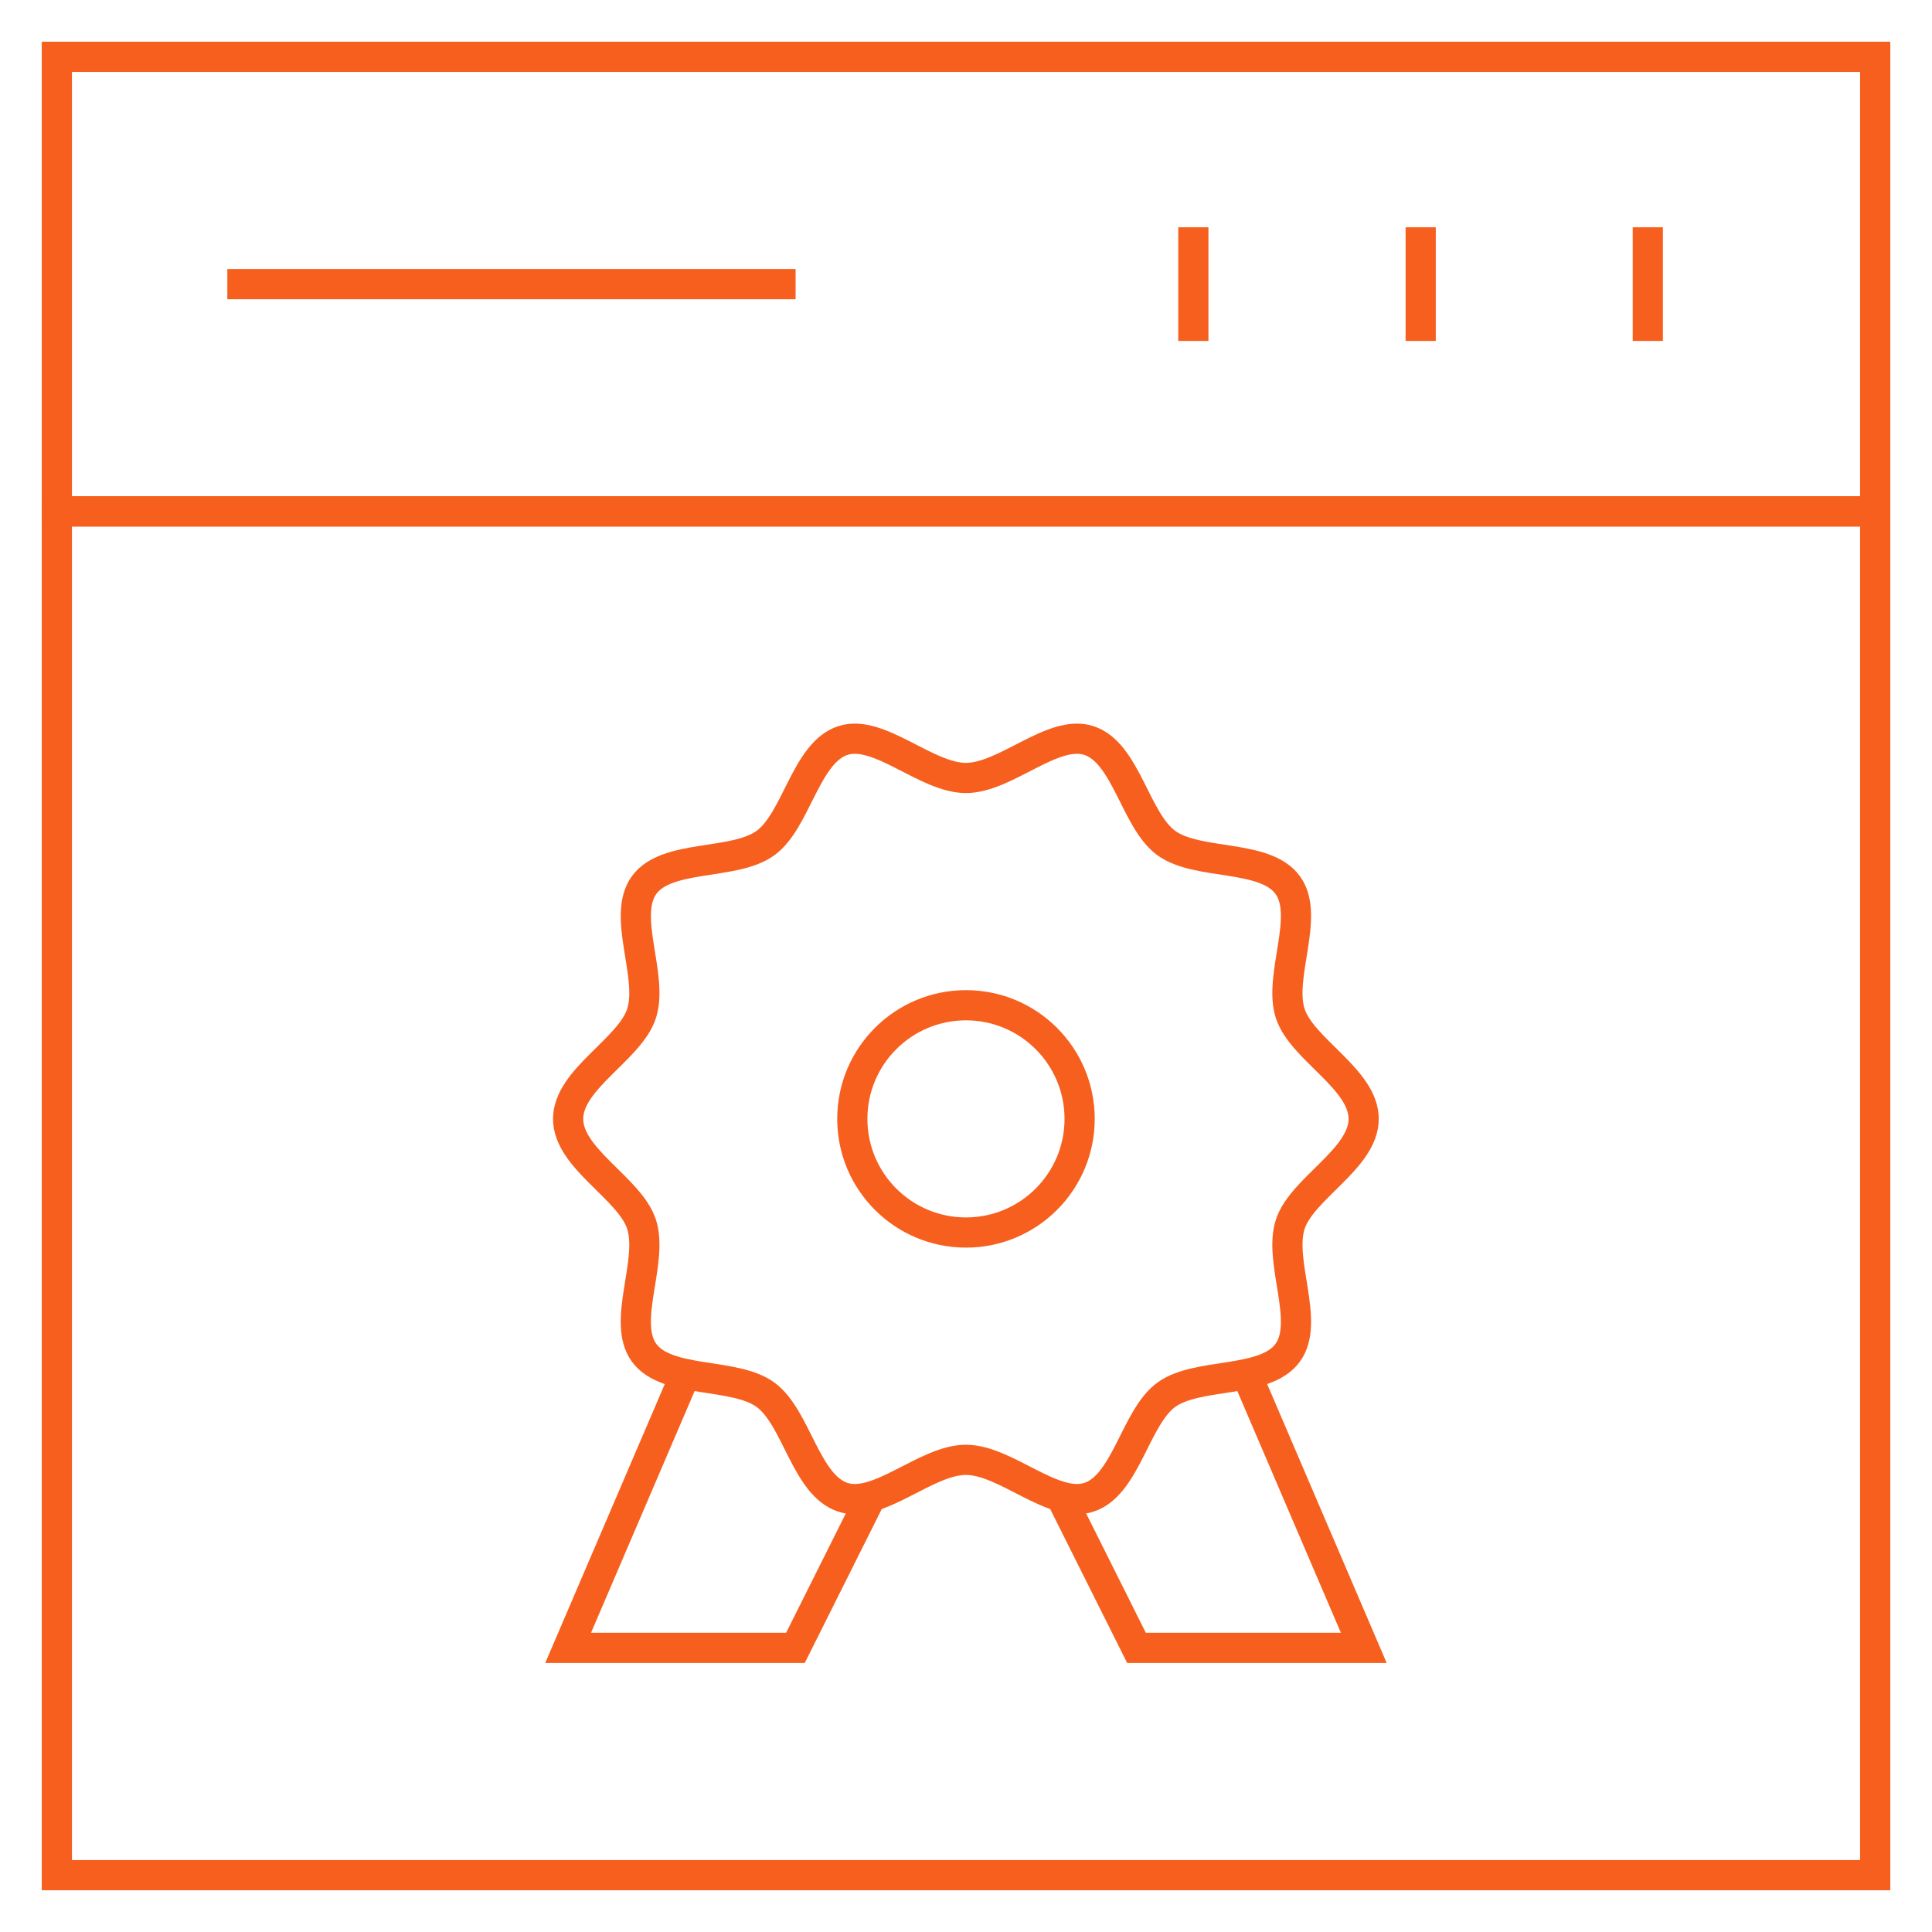 <svg width="64" height="64" viewBox="0 0 64 64" fill="none" xmlns="http://www.w3.org/2000/svg">
<path d="M62.118 1.882H1.883V16.941H62.118V1.882Z" stroke="#F75F1E" stroke-miterlimit="10"/>
<path d="M54.586 7.529V11.294" stroke="#F75F1E" stroke-miterlimit="10"/>
<path d="M47.062 7.529V11.294" stroke="#F75F1E" stroke-miterlimit="10"/>
<path d="M39.531 7.529V11.294" stroke="#F75F1E" stroke-miterlimit="10"/>
<path d="M7.531 9.412H26.355" stroke="#F75F1E" stroke-miterlimit="10"/>
<path d="M62.118 16.941H1.883V62.117H62.118V16.941Z" stroke="#F75F1E" stroke-miterlimit="10"/>
<path d="M22.708 45.517L18.82 54.588H26.35L28.857 49.575" stroke="#F75F1E" stroke-miterlimit="10"/>
<path d="M41.29 45.517L45.177 54.588H37.648L35.141 49.575" stroke="#F75F1E" stroke-miterlimit="10"/>
<path d="M45.173 37.065C45.173 38.385 43.128 39.365 42.741 40.556C42.34 41.791 43.405 43.783 42.657 44.811C41.902 45.849 39.672 45.448 38.635 46.203C37.608 46.951 37.304 49.199 36.069 49.6C34.878 49.986 33.317 48.359 31.997 48.359C30.677 48.359 29.115 49.986 27.924 49.6C26.69 49.199 26.386 46.951 25.358 46.203C24.321 45.448 22.091 45.848 21.336 44.811C20.589 43.783 21.653 41.79 21.252 40.556C20.866 39.365 18.82 38.385 18.82 37.065C18.82 35.745 20.866 34.764 21.252 33.574C21.653 32.339 20.589 30.346 21.337 29.319C22.092 28.281 24.321 28.682 25.359 27.926C26.386 27.179 26.69 24.931 27.924 24.53C29.115 24.143 30.677 25.771 31.997 25.771C33.317 25.771 34.879 24.143 36.069 24.53C37.304 24.931 37.608 27.179 38.635 27.927C39.673 28.682 41.902 28.281 42.657 29.319C43.405 30.346 42.34 32.339 42.741 33.574C43.128 34.764 45.173 35.745 45.173 37.065Z" stroke="#F75F1E" stroke-miterlimit="10"/>
<path d="M31.999 40.829C34.078 40.829 35.764 39.144 35.764 37.065C35.764 34.985 34.078 33.3 31.999 33.3C29.92 33.3 28.234 34.985 28.234 37.065C28.234 39.144 29.92 40.829 31.999 40.829Z" stroke="#F75F1E" stroke-miterlimit="10"/>
</svg>
